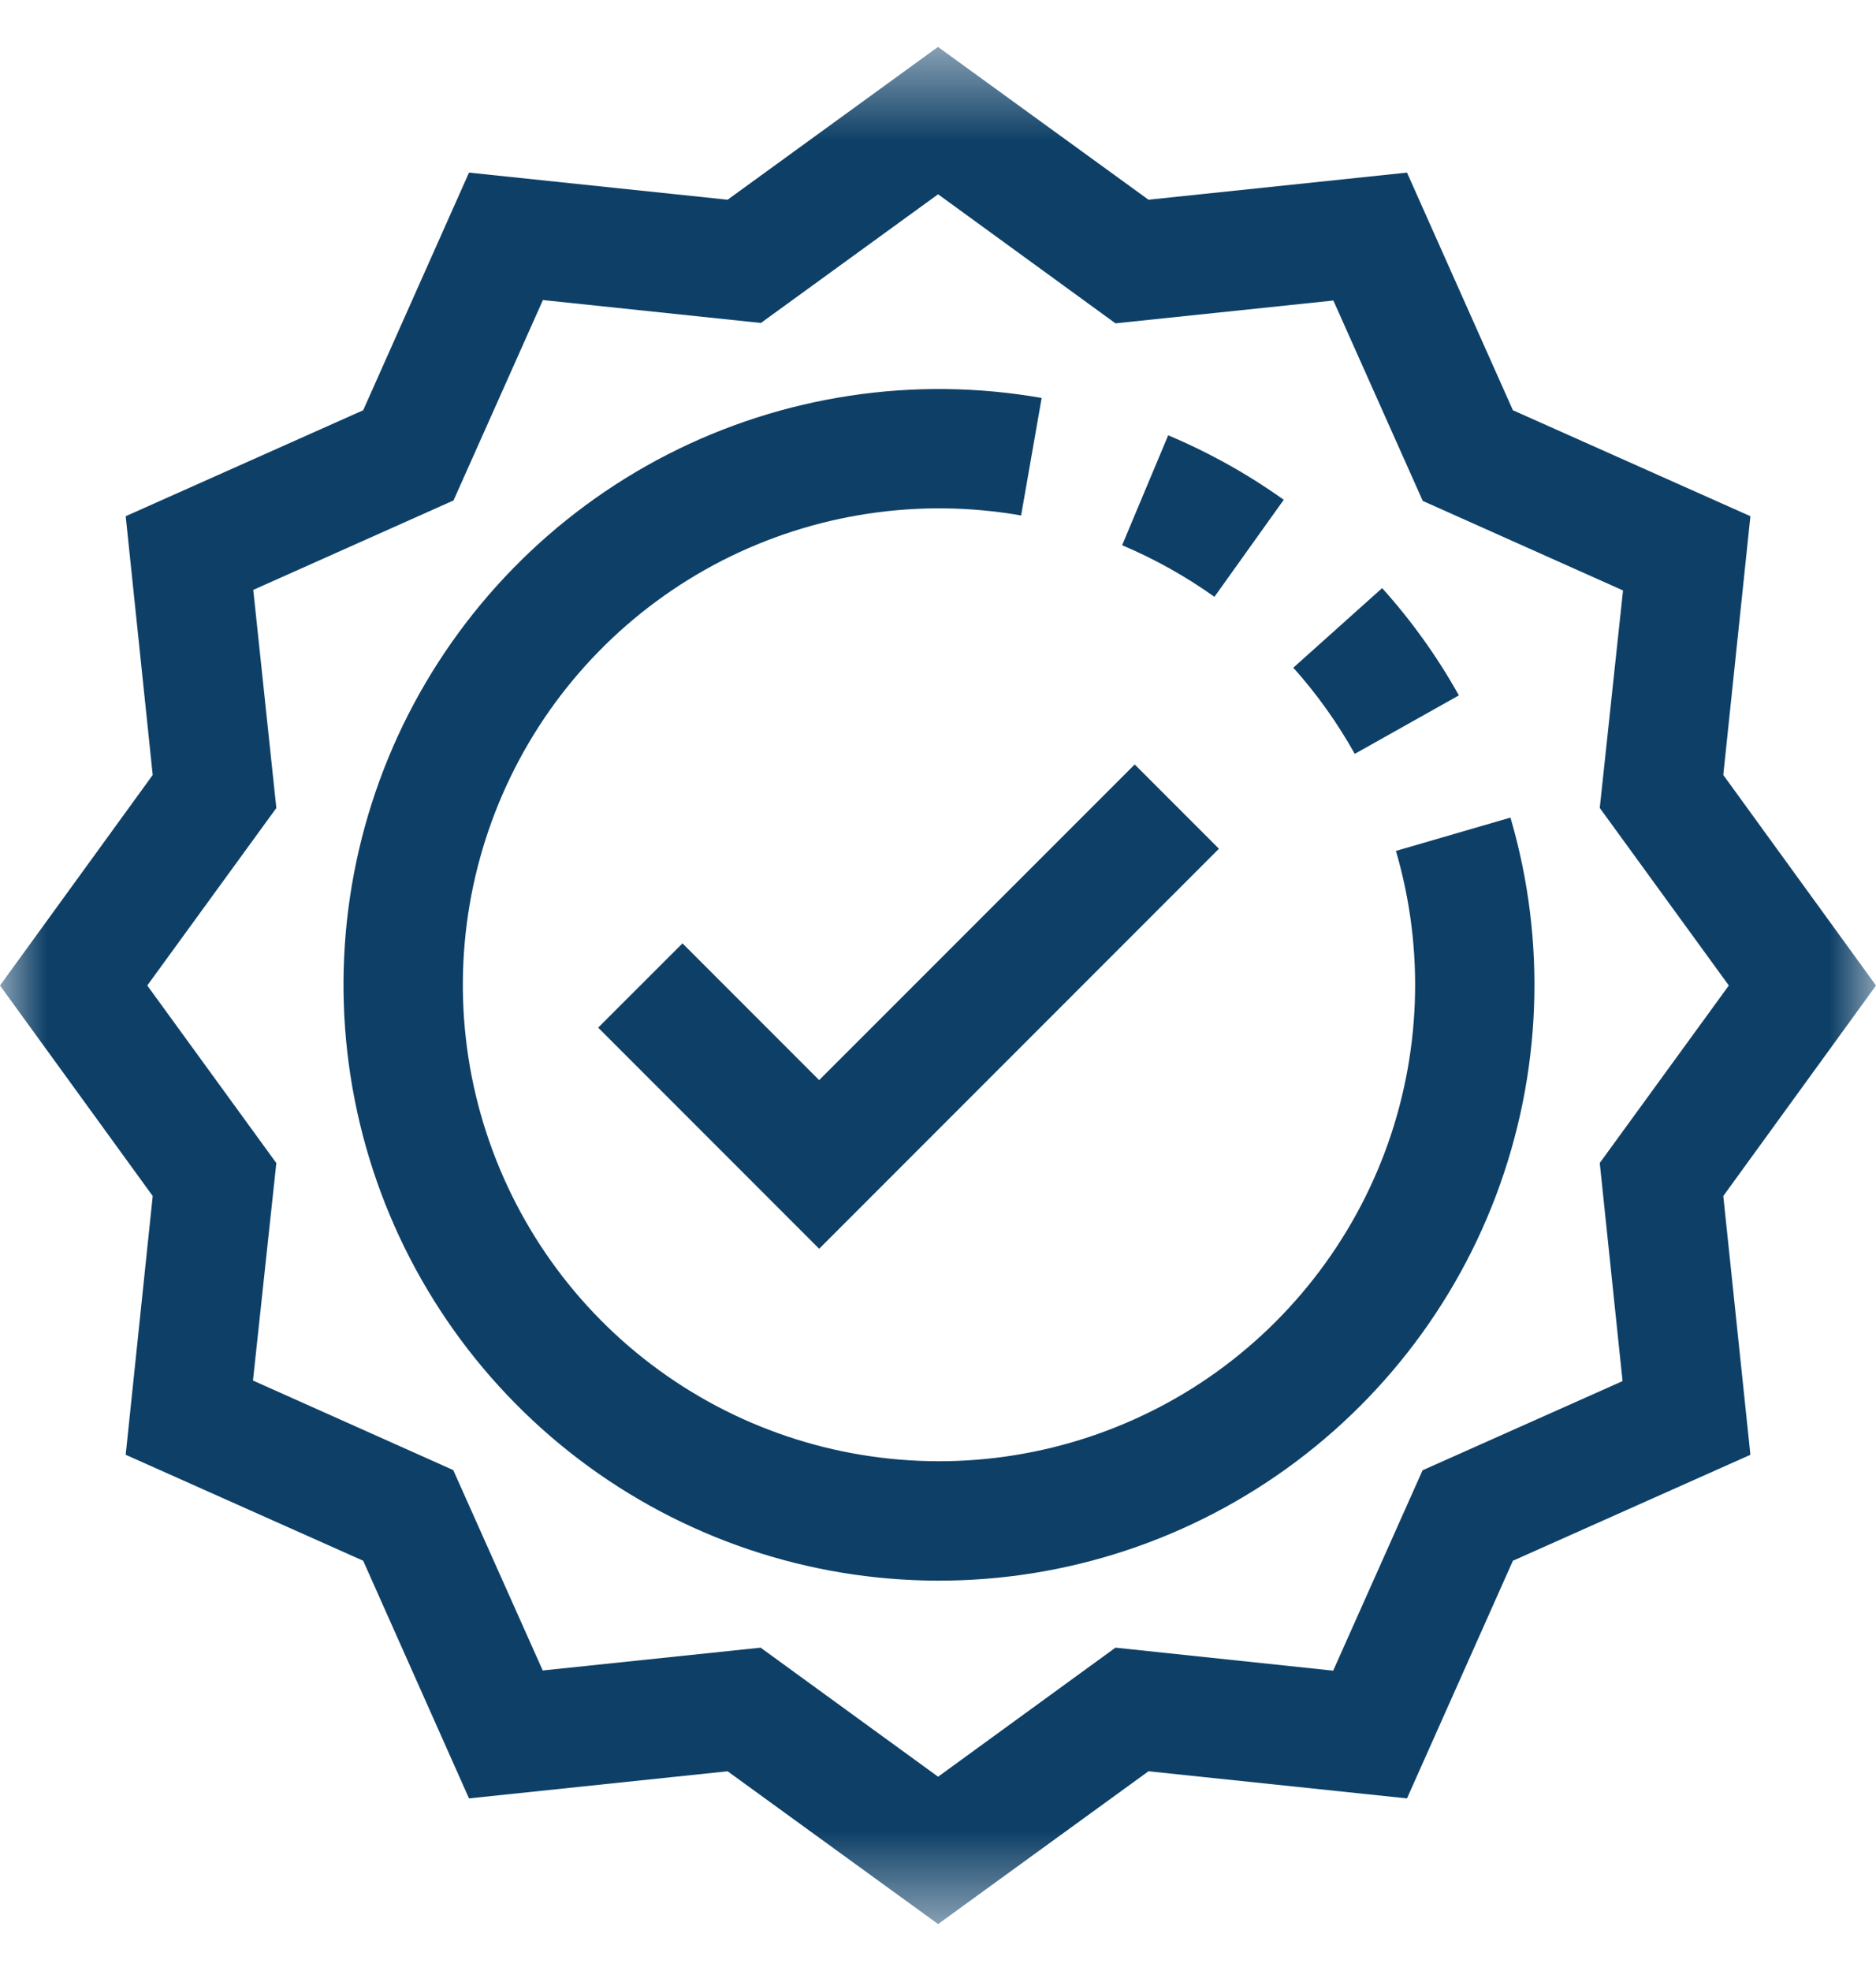 <svg xmlns="http://www.w3.org/2000/svg" width="20" height="21" viewBox="0 0 20 21" fill="none">
    <mask id="mask0_1309_4050" style="mask-type:luminance" maskUnits="userSpaceOnUse" x="0" y="0" width="20" height="21">
        <path d="M0 0.5H20V20.5H0V0.5Z" fill="white"/>
    </mask>
    <g mask="url(#mask0_1309_4050)">
        <path d="M13.686 5.325C13.302 5.051 12.889 4.821 12.454 4.638L11.963 5.809C12.31 5.956 12.64 6.14 12.947 6.359L13.686 5.325ZM15.553 7.409C15.324 6.999 15.05 6.616 14.735 6.266L13.788 7.114C14.04 7.395 14.259 7.703 14.443 8.032L15.553 7.409Z" fill="#0E4067"/>
        <path d="M14.882 9.066C15.192 10.125 15.149 11.256 14.759 12.288C14.368 13.32 13.652 14.197 12.72 14.786C11.786 15.374 10.687 15.643 9.588 15.551C8.488 15.459 7.449 15.012 6.626 14.276C5.804 13.541 5.244 12.557 5.03 11.475C4.817 10.392 4.962 9.27 5.443 8.277C5.924 7.284 6.716 6.476 7.698 5.973C8.681 5.471 9.8 5.302 10.886 5.492L11.105 4.24C9.747 4.002 8.347 4.213 7.119 4.841C5.891 5.47 4.901 6.481 4.298 7.722C3.696 8.964 3.515 10.367 3.782 11.721C4.049 13.075 4.75 14.304 5.778 15.224C6.806 16.144 8.106 16.704 9.481 16.819C10.856 16.934 12.23 16.598 13.397 15.862C14.564 15.126 15.46 14.03 15.948 12.74C16.436 11.449 16.491 10.035 16.103 8.711L14.882 9.066Z" fill="#0E4067"/>
        <path d="M20 10.5L18.372 8.257L18.661 5.5L16.129 4.371L15 1.839L12.244 2.128L10 0.5L7.757 2.128L5 1.839L3.872 4.371L1.34 5.5L1.628 8.257L0 10.5L1.628 12.743L1.34 15.5L3.872 16.629L5 19.161L7.757 18.872L10.001 20.5L12.244 18.872L15 19.161L16.129 16.629L18.661 15.5L18.372 12.743L20 10.5ZM15.166 15.665L14.213 17.8L11.892 17.555L10.001 18.93L8.109 17.555L5.786 17.798L4.832 15.663L2.697 14.709L2.946 12.392L1.57 10.5L2.946 8.609L2.7 6.285L4.835 5.332L5.788 3.197L8.112 3.441L10.001 2.07L11.892 3.445L14.215 3.202L15.168 5.337L17.303 6.291L17.055 8.608L18.431 10.5L17.055 12.391L17.298 14.715L15.166 15.665Z" fill="#0E4067"/>
        <path d="M7.276 10.051L6.377 10.949L8.733 13.305L12.995 9.043L12.097 8.145L8.733 11.508L7.276 10.051Z" fill="#0E4067"/>
    </g>
</svg>